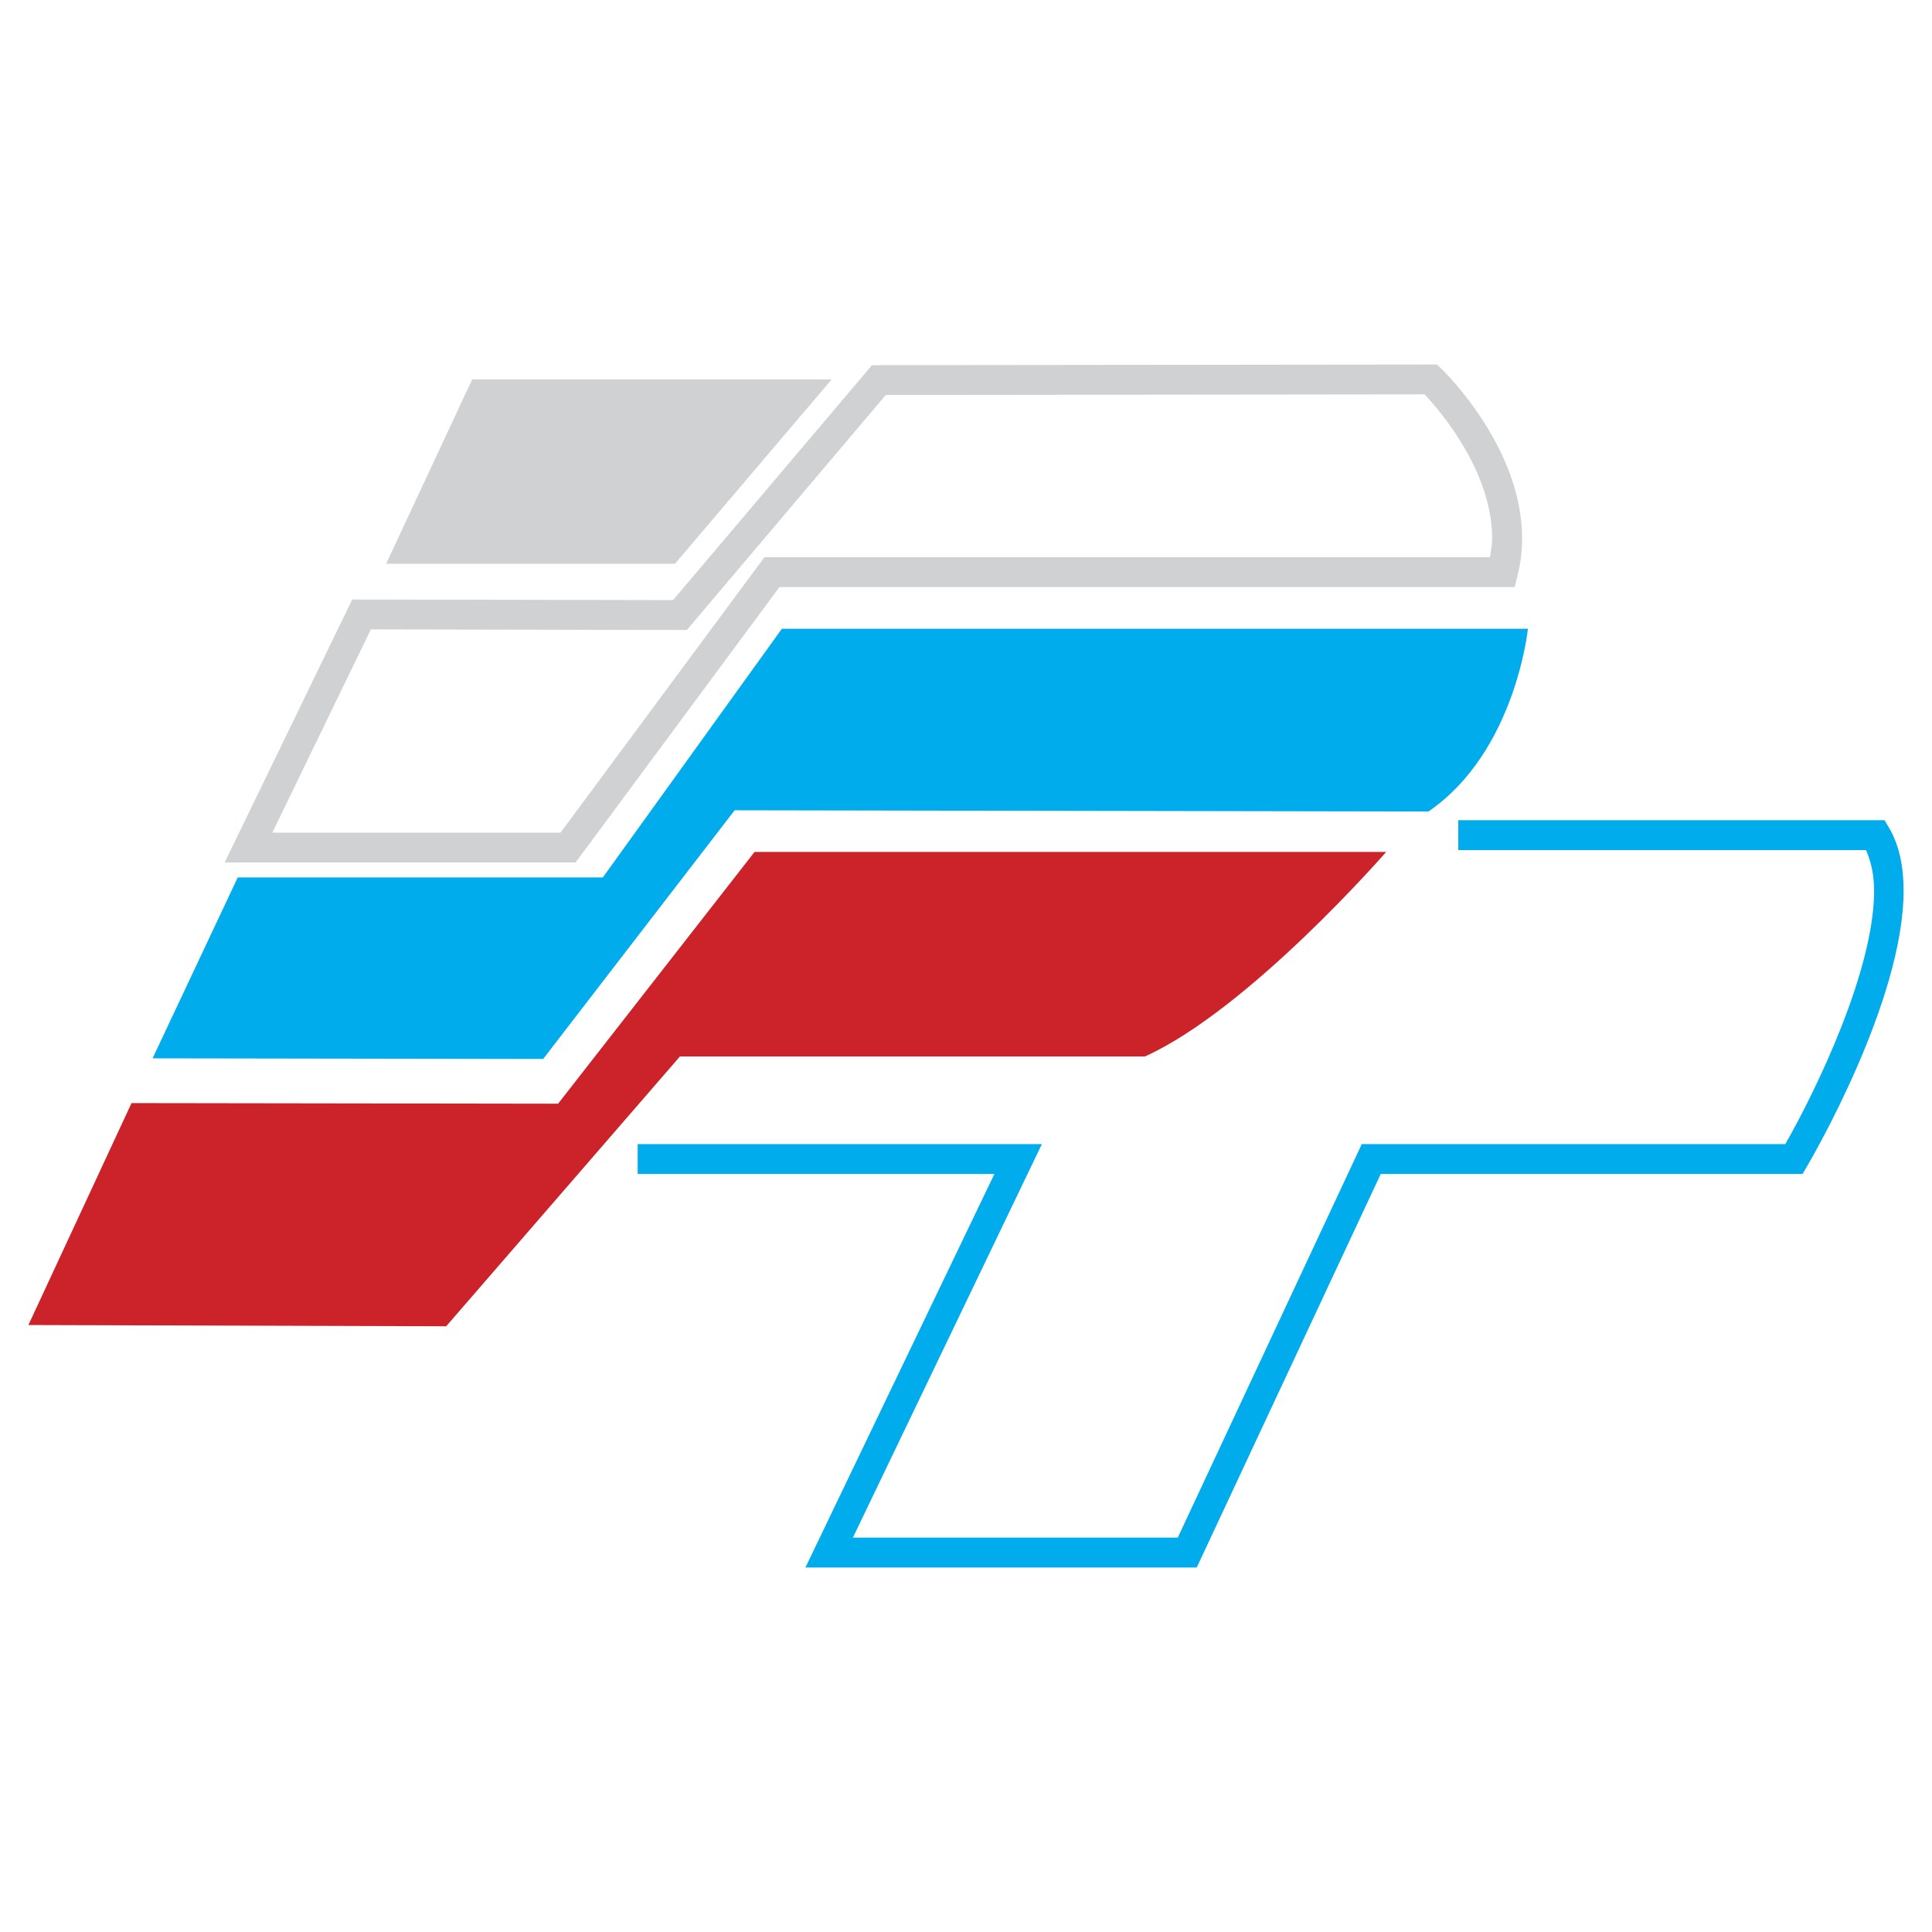 <svg xmlns="http://www.w3.org/2000/svg" width="2500" height="2500" viewBox="0 0 192.756 192.756"><g fill-rule="evenodd" clip-rule="evenodd"><path fill="#fff" d="M0 0h192.756v192.756H0V0z"/><path fill="#d0d1d3" d="M47.11 37.856h35.862L67.341 56.248H38.525l8.585-18.392z"/><path d="M142.764 36.368l-55.768.064S68.005 58.866 67.15 59.874l-32.008-.062-12.727 26.239h35.009l20.344-27.477h73.354l.281-1.128c.318-1.262.457-2.511.457-3.732 0-9.06-7.691-16.574-8.062-16.93l-.434-.416h-.6zm-.631 2.977c1.486 1.58 6.742 7.645 6.742 14.406 0 .609-.131 1.229-.223 1.845H76.267L55.923 83.074H27.168l9.836-20.281 31.523.062s18.999-22.442 19.849-23.449l53.757-.061z" fill="#d0d1d3"/><path d="M78.01 62.729h74.431s-1.24 12.281-9.926 18.236l-69.22-.124-19.103 24.812-38.969-.062 8.498-18.05h36.425L78.01 62.729z" fill="#00acec"/><path d="M75.282 84.997h63.017s-13.646 15.691-24.066 20.406H67.838l-23.322 26.92-41.682-.125 10.288-22.143 42.558.062 19.602-25.12z" fill="#cc2229"/><path d="M187.176 81.833h-41.682v2.978h40.678c.514 1.163.807 2.507.807 4.067 0 7.915-5.748 19.825-8.861 25.27h-42.254l-18.359 39.262H85.092l18.856-39.262H63.62v2.977h35.593l-18.855 39.264h39.041s17.592-37.621 18.359-39.264h42.08l.432-.732c.473-.803 9.652-16.518 9.652-27.539 0-2.383-.43-4.546-1.467-6.292l-.434-.729h-.845z" fill="#00acec"/></g></svg>